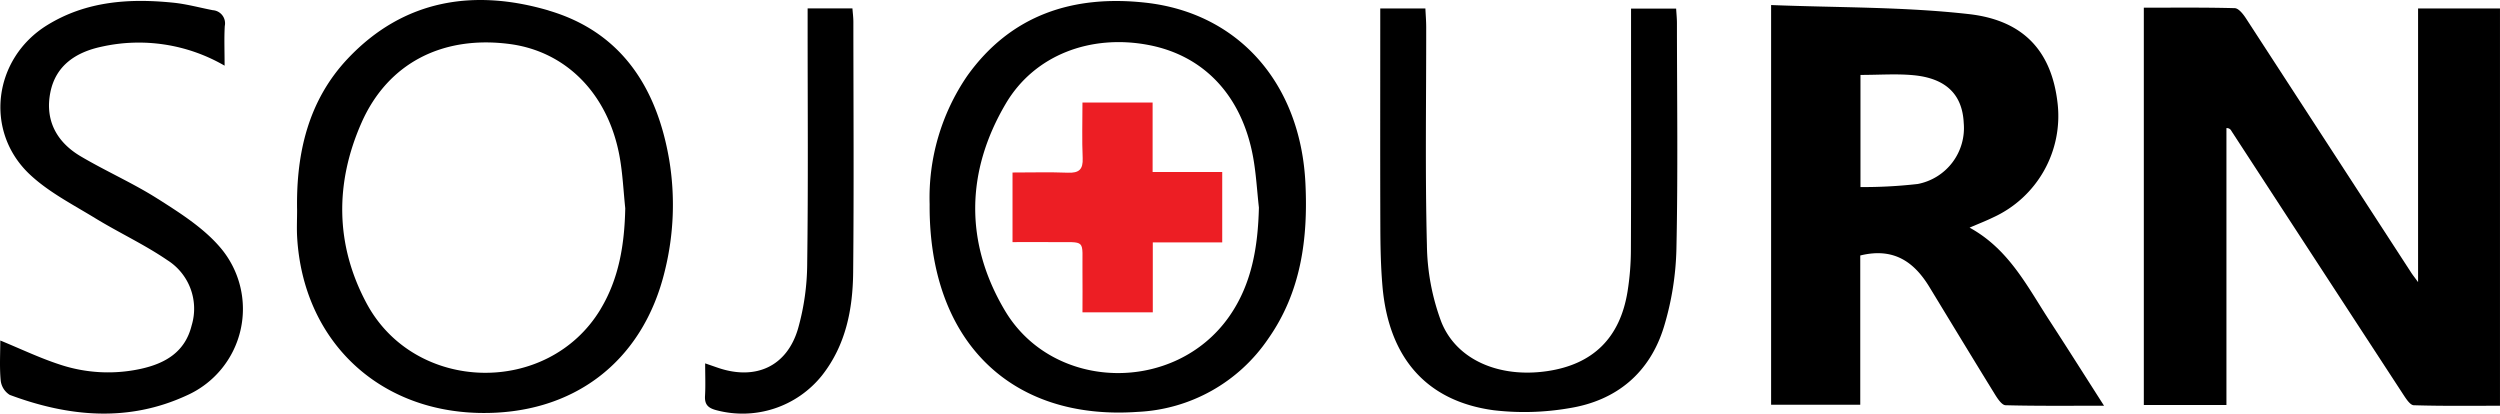 <?xml version="1.0" encoding="UTF-8"?> <svg xmlns="http://www.w3.org/2000/svg" xmlns:xlink="http://www.w3.org/1999/xlink" id="Group_578" data-name="Group 578" width="352.232" height="58.273" viewBox="0 0 352.232 58.273"><defs><clipPath id="clip-path"><rect id="Rectangle_1" data-name="Rectangle 1" width="352.232" height="58.273" fill="none"></rect></clipPath></defs><g id="Group_1" data-name="Group 1" clip-path="url(#clip-path)"><path id="Path_1" data-name="Path 1" d="M702.4,2.48V41.032c-.491-.674-.755-1-.985-1.358Q689.782,21.761,678.14,3.856c-.383-.587-1.028-1.407-1.57-1.421-4.275-.117-8.556-.066-12.81-.066V58.35H675.4V19.335a.7.7,0,0,1,.7.4q12.09,18.562,24.2,37.111c.394.6.975,1.519,1.492,1.535,4.051.127,8.108.071,12.148.071V2.48Z" transform="translate(-361.711 -1.285)"></path><path id="Path_2" data-name="Path 2" d="M576.337,32.92c1.271-.548,2.307-.949,3.3-1.433a15.7,15.7,0,0,0,9.092-16.12c-.816-7.122-4.612-11.64-12.5-12.532-9.142-1.034-18.416-.9-27.86-1.276V57.871h12.561V36.846c4.707-1.159,7.592.9,9.753,4.455,3.07,5.049,6.131,10.1,9.234,15.131.371.6.971,1.5,1.484,1.511,4.489.119,8.983.069,13.875.069-2.743-4.286-5.2-8.18-7.711-12.038-3.115-4.784-5.7-10.023-11.234-13.054m-7.331-6.146a67.394,67.394,0,0,1-8.04.431v-15.8c2.647,0,5.074-.185,7.463.04,4.6.432,6.9,2.736,7.085,6.732a8.026,8.026,0,0,1-6.508,8.6" transform="translate(-298.833 -0.849)"></path><path id="Path_3" data-name="Path 3" d="M318.265.548C308.136-.578,299.292,2.2,293.106,10.884a30.372,30.372,0,0,0-5.282,18.049c-.134,19.28,11.431,30.529,29.315,29.266a23.516,23.516,0,0,0,18.383-10.293c4.643-6.6,5.624-14.113,5.25-21.9C340.1,12,331.419,2.011,318.265.548m11.744,44.24c-7.649,10.884-24.79,10.572-31.582-.866-5.666-9.542-5.523-19.571.126-29.152,4.038-6.849,11.954-9.828,20.149-8.255,7.768,1.491,13.087,7.115,14.679,15.694.441,2.374.567,4.805.836,7.21-.138,5.5-.983,10.781-4.208,15.37" transform="translate(-156.846 -0.169)"></path><path id="Path_4" data-name="Path 4" d="M127.393,1.477C116.912-1.6,107.015-.1,99.135,8.213c-5.632,5.943-7.331,13.423-7.183,21.4,0,1.287-.066,2.579.01,3.862.858,14.342,11.175,24.329,25.482,24.7,13.337.342,23.251-7.167,26.337-20.084a38.666,38.666,0,0,0,.6-15.575c-1.731-10.17-6.751-18.022-16.989-21.03m7.312,42.087c-7.4,12.273-26.158,11.865-32.966-.844-4.419-8.249-4.461-16.951-.707-25.441C104.755,8.86,112.478,4.973,121.89,6.2c8,1.044,13.932,7.08,15.513,15.927.425,2.377.532,4.81.785,7.217-.1,5.025-.86,9.87-3.483,14.219" transform="translate(-50.094 0)"></path><path id="Path_5" data-name="Path 5" d="M469.038,2.634h-6.36V5.9c0,10.236.025,20.471-.021,30.707a38.081,38.081,0,0,1-.471,5.88c-1.058,6.551-4.866,10.275-11.316,11.225-6.673.984-12.767-1.518-14.926-6.94a31.945,31.945,0,0,1-2.027-10.813c-.262-10.229-.088-20.469-.1-30.7,0-.872-.074-1.744-.115-2.643h-6.359V5.392c0,9.4-.022,18.8.013,28.2.01,2.726.066,5.462.3,8.175.878,10.068,6.2,16.182,15.678,17.458a37.141,37.141,0,0,0,10.614-.288c6.687-1.06,11.39-4.993,13.371-11.494a40.909,40.909,0,0,0,1.751-10.926c.226-10.61.081-21.228.073-31.843,0-.66-.071-1.32-.112-2.044" transform="translate(-232.875 -1.424)"></path><path id="Path_6" data-name="Path 6" d="M22.278,28.2c-3.5-2.232-7.347-3.914-10.927-6.032-3.377-2-5.047-5.085-4.252-9.022.767-3.8,3.636-5.645,7.185-6.406a24.08,24.08,0,0,1,17.36,2.668c0-2.13-.075-3.863.025-5.587a1.854,1.854,0,0,0-1.685-2.23C28.131,1.232,26.293.725,24.423.534,18.209-.1,12.14.308,6.644,3.7-.947,8.39-2.274,18.664,4.215,24.747c2.656,2.49,6.05,4.223,9.2,6.149,3.353,2.05,6.956,3.716,10.189,5.93A8.083,8.083,0,0,1,27,46.01c-.923,3.737-3.7,5.347-7.16,6.11A21.531,21.531,0,0,1,8.4,51.507c-2.818-.919-5.513-2.213-8.359-3.38C.038,50-.08,51.9.1,53.777a2.748,2.748,0,0,0,1.27,2.012c8.3,3.1,16.722,3.885,24.963.066a13.333,13.333,0,0,0,4.648-20.891c-2.353-2.735-5.606-4.794-8.7-6.767" transform="translate(0 -0.154)"></path><path id="Path_7" data-name="Path 7" d="M239.04,2.609H232.73V5.383c0,11.071.09,22.143-.061,33.212a34.2,34.2,0,0,1-1.3,9.163c-1.561,5.267-5.9,7.247-11.112,5.536-.6-.2-1.2-.415-1.964-.677,0,1.707.065,3.149-.02,4.582-.071,1.215.426,1.706,1.585,2.014a14.335,14.335,0,0,0,14.9-4.9c3.357-4.275,4.336-9.319,4.387-14.533.115-11.752.037-23.507.029-35.26,0-.648-.087-1.295-.132-1.909" transform="translate(-118.941 -1.422)"></path><path id="Path_8" data-name="Path 8" d="M333.23,31.755h-9.884c0,2.7-.083,5.262.03,7.813.072,1.615-.514,2.132-2.089,2.07-2.549-.1-5.1-.027-7.795-.027v9.806c1.969,0,3.779-.017,5.588,0,4.966.056,4.2-.578,4.267,4.162.026,1.87,0,3.742,0,5.732h9.909V51.455h9.782V41.537H333.23Z" transform="translate(-170.835 -17.305)" fill="#ed1e24"></path></g></svg> 